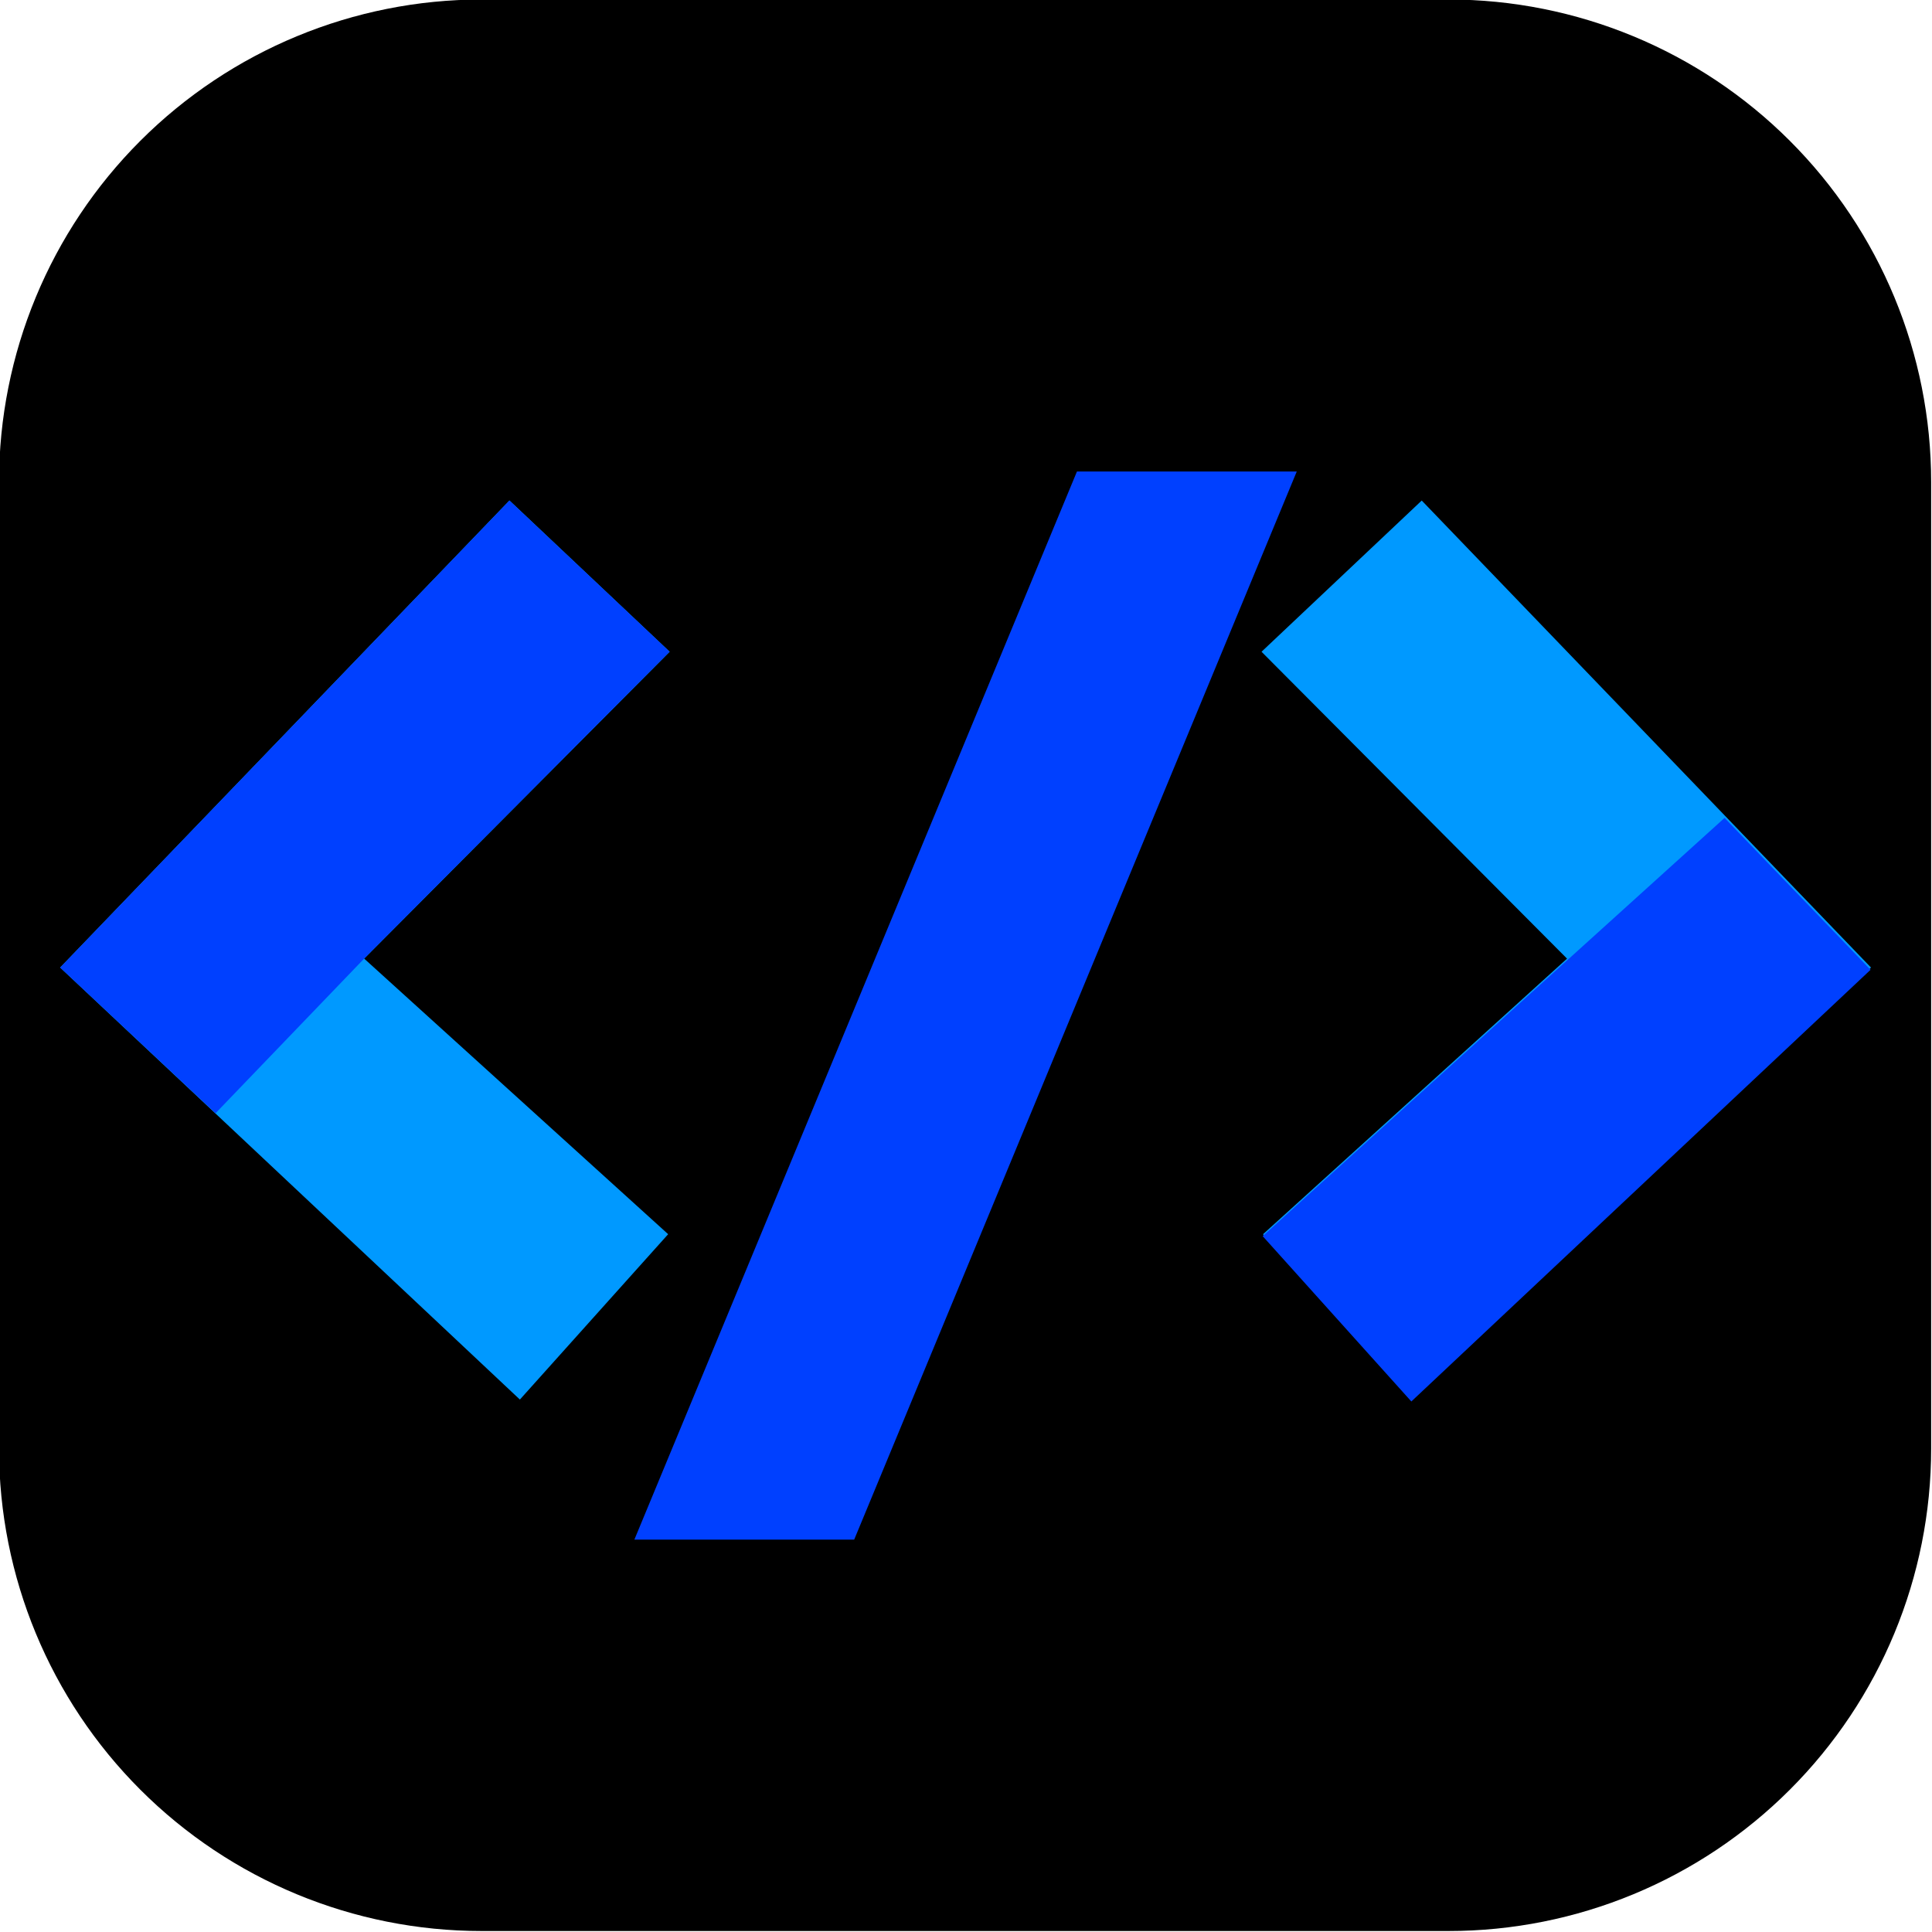 <?xml version="1.0" encoding="UTF-8" standalone="no"?>
<!DOCTYPE svg PUBLIC "-//W3C//DTD SVG 1.1//EN" "http://www.w3.org/Graphics/SVG/1.1/DTD/svg11.dtd">
<svg width="100%" height="100%" viewBox="0 0 192 192" version="1.1" xmlns="http://www.w3.org/2000/svg" xmlns:xlink="http://www.w3.org/1999/xlink" xml:space="preserve" xmlns:serif="http://www.serif.com/" style="fill-rule:evenodd;clip-rule:evenodd;stroke-linejoin:round;stroke-miterlimit:2;">
    <g transform="matrix(1,0,0,1,-2537.79,-602.123)">
        <g transform="matrix(0.999,0,0,1,17.994,0)">
            <g transform="matrix(0.759,0,0,0.758,2450.11,559.649)">
                <g transform="matrix(0.907,0,0,0.907,-16.881,-287.447)">
                    <path d="M402.561,448.358C402.561,429.865 395.215,412.13 382.139,399.053C369.064,385.977 351.33,378.63 332.839,378.63C290.167,378.63 235.757,378.63 193.085,378.63C174.594,378.63 156.86,385.977 143.784,399.053C130.709,412.13 123.363,429.865 123.363,448.358C123.363,491.027 123.363,545.431 123.363,588.101C123.363,606.593 130.709,624.329 143.784,637.405C156.86,650.482 174.594,657.828 193.085,657.828C235.757,657.828 290.167,657.828 332.839,657.828C351.33,657.828 369.064,650.482 382.139,637.405C395.215,624.329 402.561,606.593 402.561,588.101C402.561,545.431 402.561,491.027 402.561,448.358Z"/>
                </g>
                <g transform="matrix(1,0,0,1,-156.712,0.093)">
                    <g transform="matrix(1,0,0,1,-80.094,-176.118)">
                        <path d="M443.895,433.914L415.086,433.914L473.094,293.875L501.903,293.875L443.895,433.914Z" style="fill:rgb(0,64,255);fill-rule:nonzero;"/>
                    </g>
                    <g>
                        <g transform="matrix(1,0,0,1,-2.095,-176.118)">
                            <path d="M419.286,317.508L440.282,297.683L499.168,358.914L438.914,415.555L419.481,393.875L459.325,357.742L419.286,317.508Z" style="fill:rgb(0,153,255);fill-rule:nonzero;"/>
                        </g>
                        <g transform="matrix(0.997,0.073,0.073,-0.997,-23.866,504.333)">
                            <path d="M419.259,317.885L440.282,297.683L496.195,358.545L475.651,377.012L456.371,356.818L419.259,317.885Z" style="fill:rgb(0,64,255);fill-rule:nonzero;"/>
                        </g>
                    </g>
                    <g transform="matrix(-1,0,0,1,1181.71,-0.105)">
                        <g transform="matrix(1,0,0,1,422.809,-176.017)">
                            <path d="M419.286,317.508L440.282,297.683L499.168,358.914L438.914,415.555L419.481,393.875L459.325,357.742L419.286,317.508Z" style="fill:rgb(0,153,255);fill-rule:nonzero;"/>
                        </g>
                        <g transform="matrix(1,0,0,1,422.809,-176.017)">
                            <path d="M419.286,317.508L440.282,297.683L499.168,358.914L478.803,378.016L459.325,357.742L419.286,317.508Z" style="fill:rgb(0,64,255);fill-rule:nonzero;"/>
                        </g>
                    </g>
                </g>
            </g>
        </g>
    </g>
</svg>
